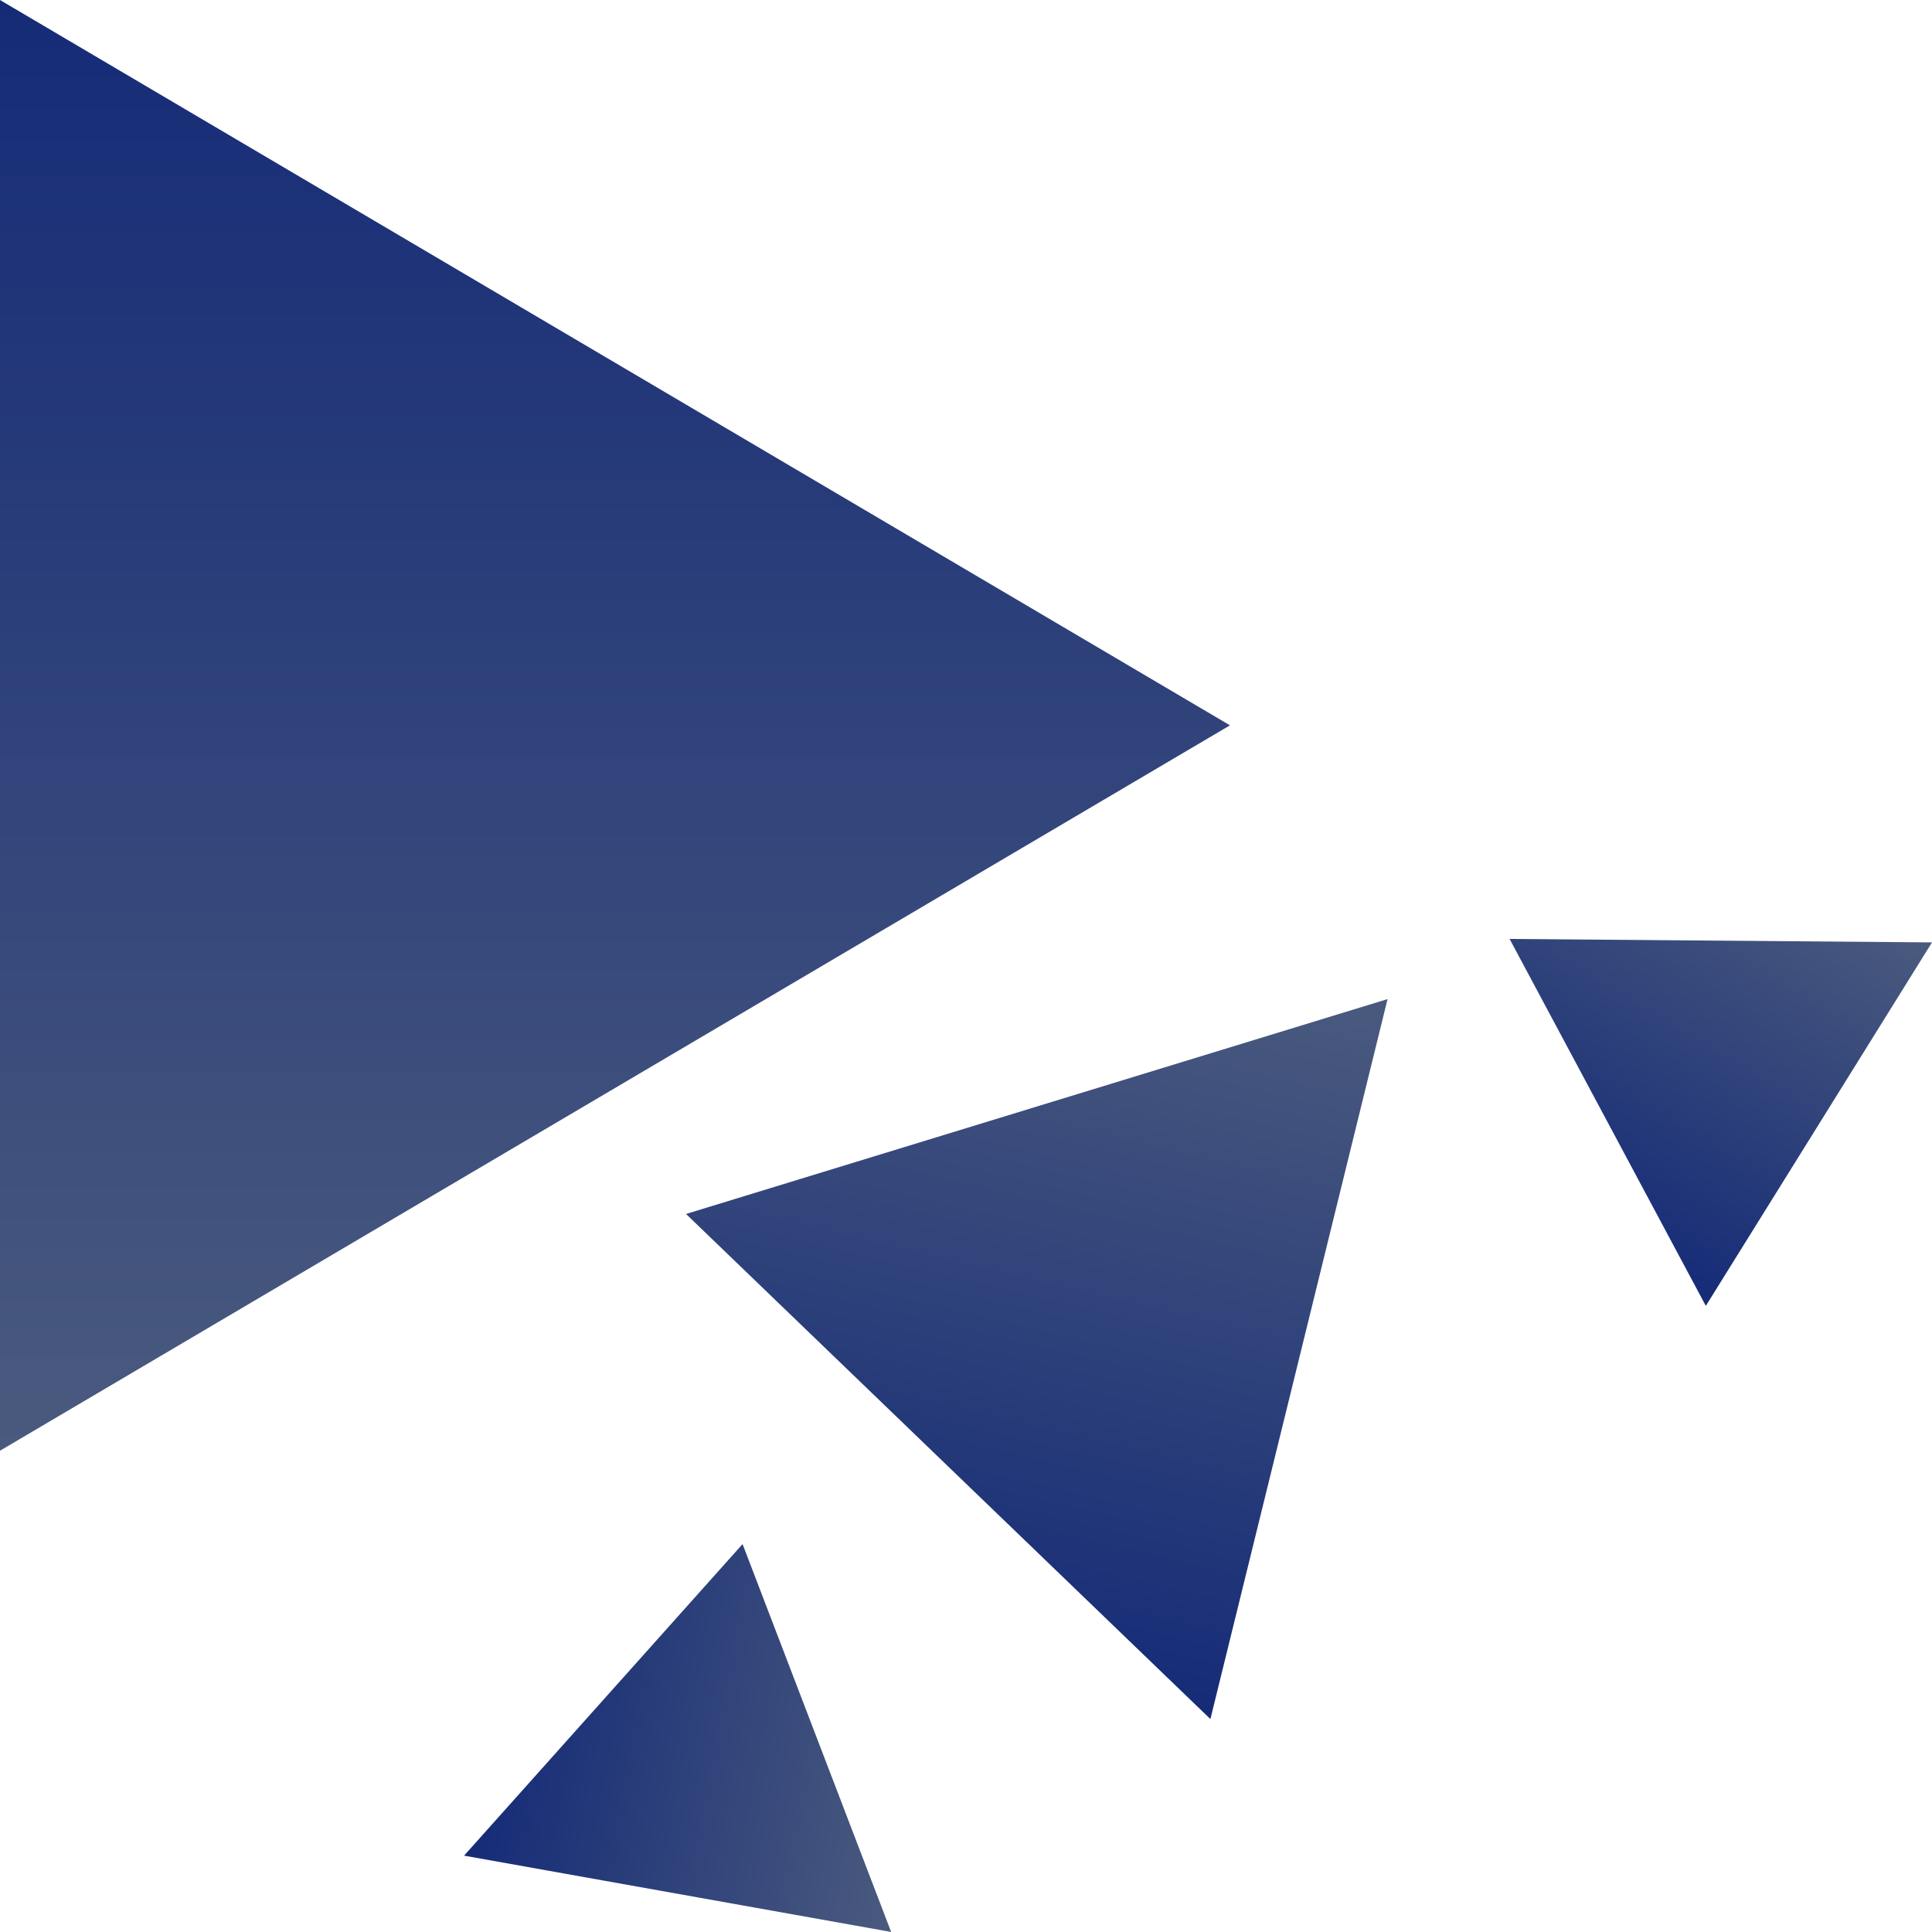 <svg width="46" height="46" viewBox="0 0 46 46" fill="none" xmlns="http://www.w3.org/2000/svg">
<path d="M16.334 28.904L28.819 40.93L33.037 23.788L16.334 28.904Z" fill="url(#paint0_linear_653_74380)"/>
<path d="M35.943 22.356L40.615 31.092L46 22.438L35.943 22.356Z" fill="url(#paint1_linear_653_74380)"/>
<path d="M17.68 36.764L11.049 44.182L21.218 45.999L17.68 36.764Z" fill="url(#paint2_linear_653_74380)"/>
<path d="M29.285 17.27L0 0V34.541L29.285 17.27Z" fill="url(#paint3_linear_653_74380)"/>
<defs>
<linearGradient id="paint0_linear_653_74380" x1="21.522" y1="39.203" x2="25.588" y2="22.025" gradientUnits="userSpaceOnUse">
<stop stop-color="#152B77"/>
<stop offset="1" stop-color="#4A5A7E"/>
</linearGradient>
<linearGradient id="paint1_linear_653_74380" x1="36.933" y1="28.887" x2="42.167" y2="20.143" gradientUnits="userSpaceOnUse">
<stop stop-color="#152B77"/>
<stop offset="1" stop-color="#4A5A7E"/>
</linearGradient>
<linearGradient id="paint2_linear_653_74380" x1="11.822" y1="40.019" x2="21.978" y2="41.906" gradientUnits="userSpaceOnUse">
<stop stop-color="#152B77"/>
<stop offset="1" stop-color="#4A5A7E"/>
</linearGradient>
<linearGradient id="paint3_linear_653_74380" x1="14.642" y1="0" x2="14.642" y2="34.541" gradientUnits="userSpaceOnUse">
<stop stop-color="#152B77"/>
<stop offset="1" stop-color="#4A5A7E"/>
</linearGradient>
</defs>
</svg>
